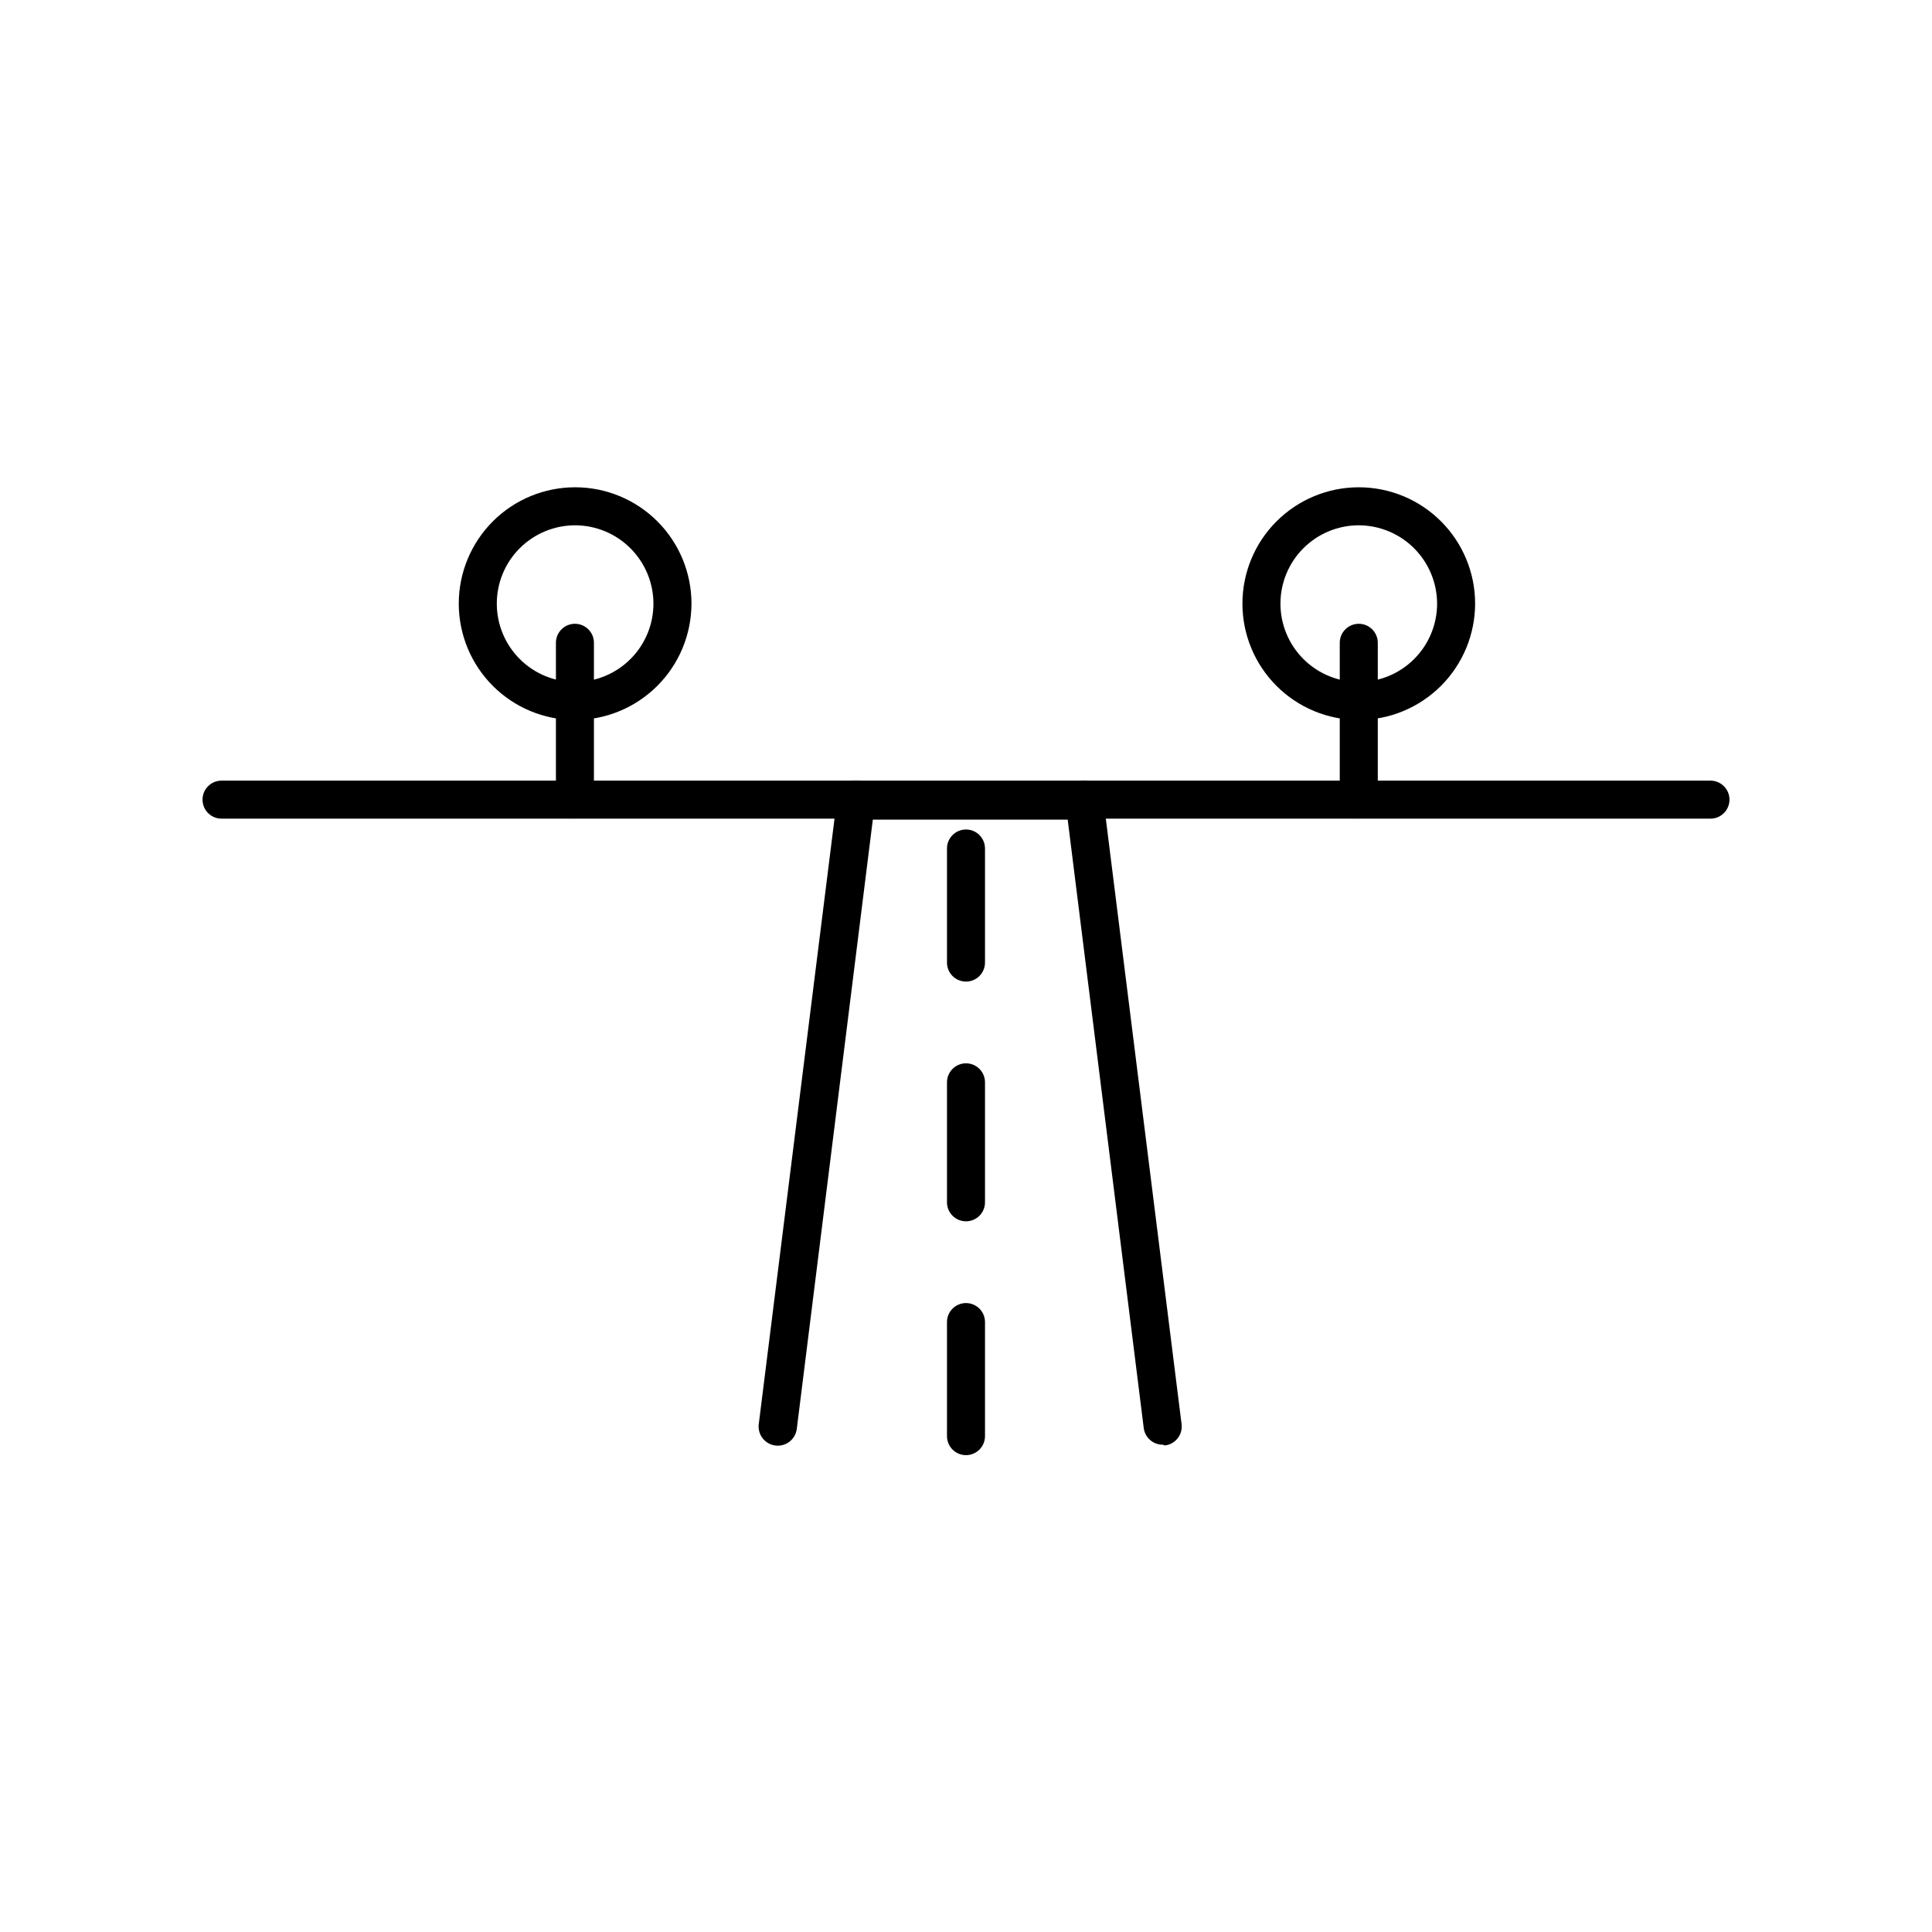 <?xml version="1.0" encoding="UTF-8"?>
<!-- Uploaded to: ICON Repo, www.iconrepo.com, Generator: ICON Repo Mixer Tools -->
<svg fill="#000000" width="800px" height="800px" version="1.1" viewBox="144 144 512 512" xmlns="http://www.w3.org/2000/svg">
 <g>
  <path d="m597.29 360.95h-165.9c-2.785 0-5.039-2.254-5.039-5.039 0-2.781 2.254-5.035 5.039-5.035h165.9c2.785 0 5.039 2.254 5.039 5.035 0 2.785-2.254 5.039-5.039 5.039z"/>
  <path d="m370.88 360.95h-168.17c-2.781 0-5.039-2.254-5.039-5.039 0-2.781 2.258-5.035 5.039-5.035h168.17c2.781 0 5.039 2.254 5.039 5.035 0 2.785-2.258 5.039-5.039 5.039z"/>
  <path d="m431.39 360.95h-60.457c-2.785 0-5.039-2.254-5.039-5.039 0-2.781 2.254-5.035 5.039-5.035h60.457c2.781 0 5.039 2.254 5.039 5.035 0 2.785-2.258 5.039-5.039 5.039z"/>
  <path d="m452.14 526.86c-2.562 0.016-4.731-1.891-5.039-4.434l-20.152-161.22h-51.641l-20.152 161.47v-0.004c-0.348 2.781-2.887 4.758-5.668 4.41-2.781-0.348-4.758-2.887-4.41-5.668l20.758-165.91c0.332-2.523 2.492-4.406 5.039-4.383h60.457c2.547-0.023 4.707 1.859 5.039 4.383l20.758 165.91h-0.004c0.172 1.328-0.195 2.672-1.016 3.731-0.824 1.059-2.035 1.746-3.367 1.91z"/>
  <path d="m504.09 334.8c-8.18 0-16.02-3.246-21.801-9.031-5.785-5.781-9.031-13.625-9.031-21.801 0-8.176 3.246-16.02 9.031-21.801 5.781-5.785 13.621-9.031 21.801-9.031 8.176 0 16.02 3.246 21.801 9.031 5.785 5.781 9.031 13.625 9.031 21.801-0.012 8.172-3.266 16.008-9.043 21.789-5.781 5.777-13.617 9.031-21.789 9.043zm0-51.59c-5.504 0-10.785 2.188-14.68 6.082-3.891 3.891-6.078 9.172-6.078 14.676s2.188 10.785 6.078 14.676c3.894 3.894 9.176 6.082 14.68 6.082 5.504 0 10.785-2.188 14.676-6.082 3.894-3.891 6.082-9.172 6.082-14.676-0.016-5.5-2.207-10.773-6.094-14.664-3.891-3.887-9.164-6.078-14.664-6.094z"/>
  <path d="m504.09 360.9c-2.781 0-5.039-2.254-5.039-5.039v-41.512c0-2.781 2.258-5.039 5.039-5.039s5.039 2.258 5.039 5.039v41.516-0.004c0 1.336-0.531 2.621-1.477 3.562-0.945 0.945-2.227 1.477-3.562 1.477z"/>
  <path d="m296.36 334.8c-8.172-0.012-16.008-3.269-21.781-9.059-5.769-5.789-9.008-13.633-9-21.809 0.008-8.172 3.266-16.008 9.047-21.785 5.785-5.777 13.629-9.016 21.805-9.012 8.172 0.004 16.012 3.254 21.789 9.035 5.781 5.781 9.027 13.621 9.027 21.797-0.016 8.184-3.273 16.023-9.066 21.805-5.789 5.781-13.637 9.027-21.82 9.027zm0-51.59c-5.5 0.016-10.773 2.211-14.656 6.109-3.883 3.898-6.059 9.18-6.047 14.684 0.008 5.5 2.199 10.773 6.094 14.66 3.898 3.887 9.176 6.066 14.68 6.062 5.5-0.004 10.777-2.195 14.664-6.086 3.891-3.894 6.074-9.172 6.074-14.672-0.012-5.512-2.211-10.789-6.113-14.68-3.898-3.891-9.184-6.078-14.695-6.078z"/>
  <path d="m296.36 360.9c-2.781 0-5.035-2.254-5.035-5.039v-41.512c0-2.781 2.254-5.039 5.035-5.039 2.785 0 5.039 2.258 5.039 5.039v41.516-0.004c0 1.336-0.531 2.621-1.477 3.562-0.941 0.945-2.227 1.477-3.562 1.477z"/>
  <path d="m400 404.13c-2.785 0-5.039-2.254-5.039-5.039v-30.23 0.004c0-2.781 2.254-5.039 5.039-5.039 2.781 0 5.035 2.258 5.035 5.039v30.23-0.004c0 1.34-0.531 2.621-1.473 3.562-0.945 0.945-2.227 1.477-3.562 1.477z"/>
  <path d="m400 467.66c-2.785 0-5.039-2.254-5.039-5.039v-31.789c0-2.781 2.254-5.039 5.039-5.039 2.781 0 5.035 2.258 5.035 5.039v31.789c0 1.336-0.531 2.617-1.473 3.562-0.945 0.945-2.227 1.477-3.562 1.477z"/>
  <path d="m400 529.63c-2.785 0-5.039-2.254-5.039-5.039v-30.23 0.004c0-2.785 2.254-5.039 5.039-5.039 2.781 0 5.035 2.254 5.035 5.039v30.23-0.004c0 1.336-0.531 2.617-1.473 3.562-0.945 0.945-2.227 1.477-3.562 1.477z"/>
 </g>
</svg>